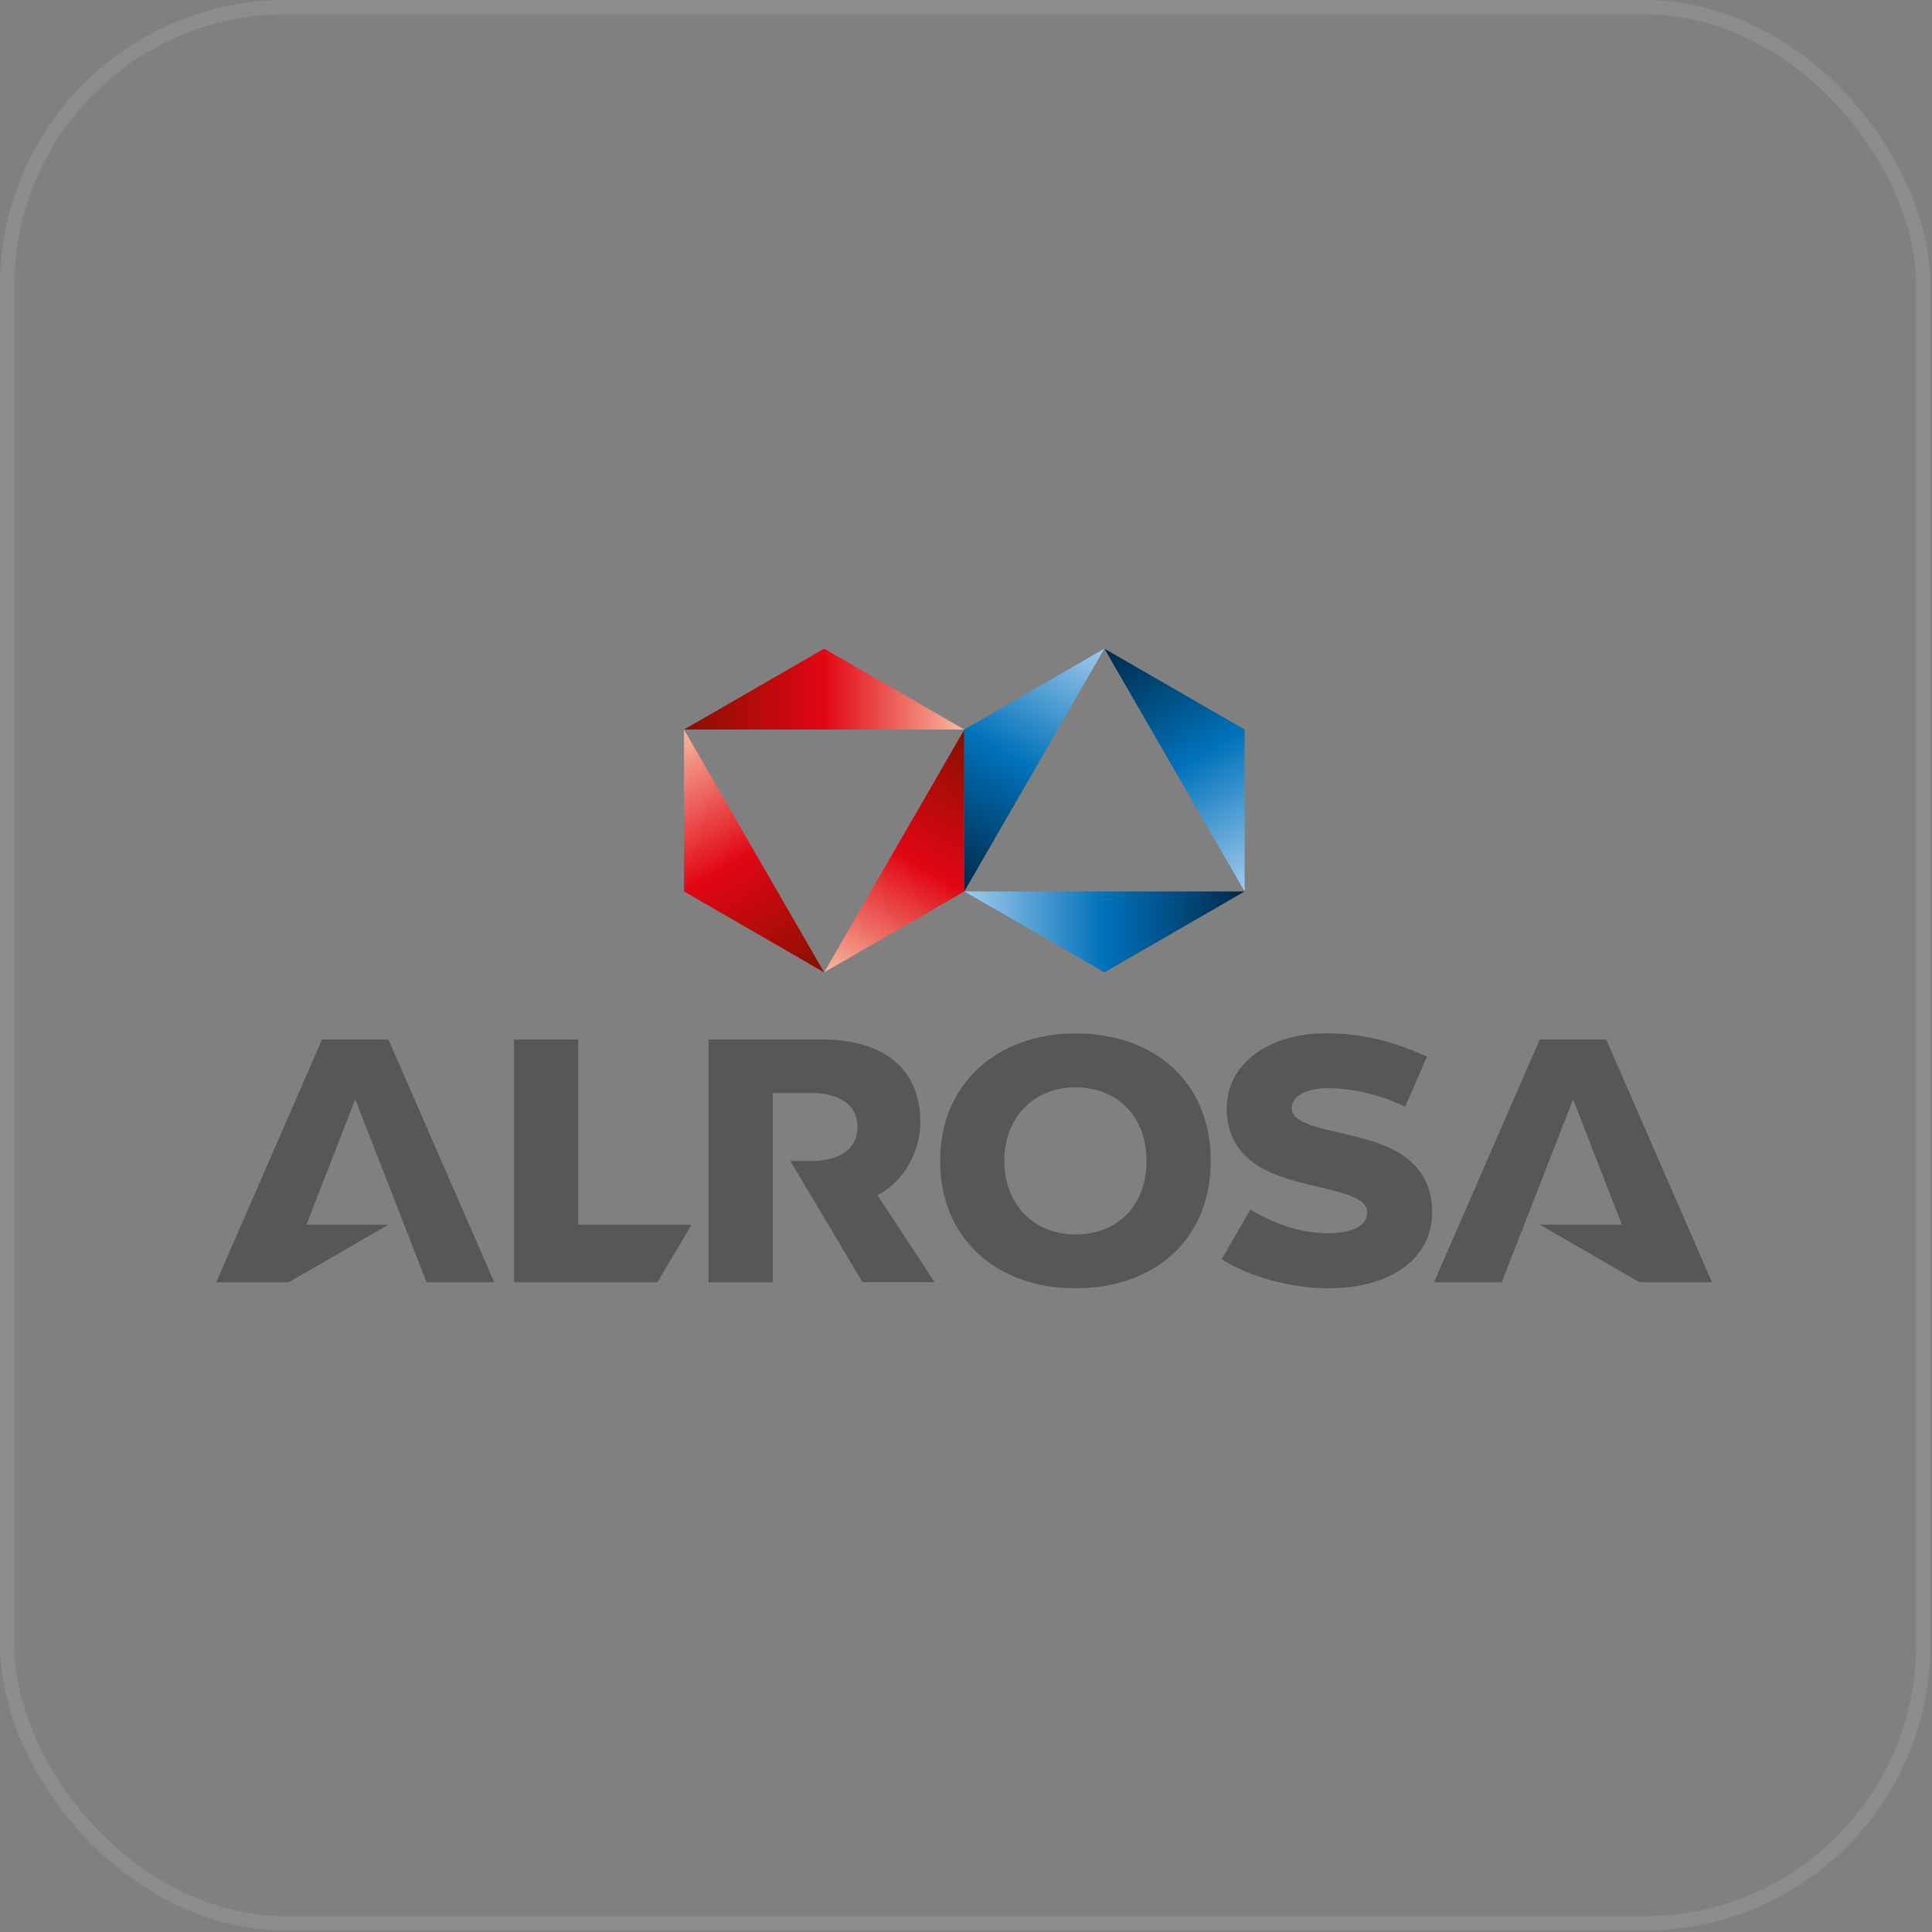 <?xml version="1.0" encoding="UTF-8"?> <svg xmlns="http://www.w3.org/2000/svg" width="277" height="277" viewBox="0 0 277 277" fill="none"><rect x="0" y="0" width="277" height="277" fill="#808080" stroke="none"/><rect x="1.024" y="1.024" width="274.734" height="274.734" rx="39.956" stroke="white" stroke-opacity="0.1" stroke-width="2.049"></rect><g clip-path="url(#clip0_1273_758)"><path d="M82.9 149.04H73.7V183.85H94.25L99.16 175.59H82.9V149.04Z" fill="#575756"></path><path d="M200.69 165.36C198.16 163.8 194.93 163.07 192.08 162.41C187.79 161.44 185.2 160.7 185.2 158.86C185.2 157.18 187.3 156.02 190.33 156.02C193.56 156.02 197.32 156.72 201.47 158.67L204.59 151.5C199.15 149 194.59 148.15 190.12 148.15C182.01 148.15 175.88 152.41 175.88 158.94C175.88 162.57 177.44 165.35 180.5 167.23C183.01 168.76 186.21 169.51 189.04 170.17C193.38 171.19 196.02 171.94 196.02 173.83C196.02 176.61 191.75 176.82 190.44 176.82C187.07 176.82 183.39 175.86 179.27 173.43L175.16 180.53C179.37 183.22 185.42 184.71 190.44 184.71C199.5 184.71 205.34 180.39 205.34 173.79C205.34 170.1 203.77 167.26 200.69 165.36Z" fill="#575756"></path><path d="M154.19 148.17C143.01 148.17 134.79 155.35 134.79 166.44C134.79 177.53 142.82 184.71 154.19 184.71C165.56 184.71 173.59 177.71 173.59 166.44C173.59 155.17 165.56 148.17 154.19 148.17ZM154.19 176.99C148.19 176.99 144 172.66 144 166.44C144 160.22 148.19 155.9 154.19 155.9C160.19 155.9 164.38 160.04 164.38 166.44C164.38 172.84 160.28 176.99 154.19 176.99Z" fill="#575756"></path><path d="M46.17 149.04L31 183.85H41.39L55.68 175.59H43.93L50.94 157.62L61.16 183.85H70.87L55.69 149.04H46.17Z" fill="#575756"></path><path d="M230.29 149.04H220.76L205.6 183.85H215.31L225.54 157.62L232.54 175.59H220.78L235.07 183.85H245.46L230.29 149.04Z" fill="#575756"></path><path d="M131.96 161.02C131.96 152.33 125.62 149.03 117.82 149.03H101.59V183.84H110.79V156.7H116.32C119.59 156.7 122.94 157.92 122.94 161.58C122.94 165.24 119.59 166.46 116.32 166.46H113.32L123.66 183.83H134L125.8 171.35C129.59 169.46 131.96 165.03 131.96 161.01V161.02Z" fill="#575756"></path><path d="M118.16 93L98.07 104.6H138.26L118.16 93Z" fill="url(#paint0_linear_1273_758)"></path><path d="M98.07 127.81L118.16 139.41L98.07 104.6V127.81Z" fill="url(#paint1_linear_1273_758)"></path><path d="M138.26 127.81V104.6L118.16 139.41L138.26 127.81Z" fill="url(#paint2_linear_1273_758)"></path><path d="M158.35 139.41L138.26 127.81H178.45L158.35 139.41Z" fill="url(#paint3_linear_1273_758)"></path><path d="M138.26 104.6L158.34 93L138.26 127.81V104.6Z" fill="url(#paint4_linear_1273_758)"></path><path d="M178.45 104.6V127.81L158.34 93L178.45 104.6Z" fill="url(#paint5_linear_1273_758)"></path></g><defs><linearGradient id="paint0_linear_1273_758" x1="98.07" y1="98.8" x2="138.26" y2="98.8" gradientUnits="userSpaceOnUse"><stop stop-color="#881002"></stop><stop offset="0.5" stop-color="#E20613"></stop><stop offset="1" stop-color="#F7B9A1"></stop></linearGradient><linearGradient id="paint1_linear_1273_758" x1="113.14" y1="142.31" x2="93.04" y2="107.51" gradientUnits="userSpaceOnUse"><stop stop-color="#881002"></stop><stop offset="0.5" stop-color="#E20613"></stop><stop offset="1" stop-color="#F7B9A1"></stop></linearGradient><linearGradient id="paint2_linear_1273_758" x1="143.28" y1="107.51" x2="123.19" y2="142.31" gradientUnits="userSpaceOnUse"><stop stop-color="#881002"></stop><stop offset="0.5" stop-color="#E20613"></stop><stop offset="1" stop-color="#F7B9A1"></stop></linearGradient><linearGradient id="paint3_linear_1273_758" x1="178.45" y1="133.61" x2="138.26" y2="133.61" gradientUnits="userSpaceOnUse"><stop stop-color="#002949"></stop><stop offset="0.5" stop-color="#0072BA"></stop><stop offset="1" stop-color="#A2CBED"></stop></linearGradient><linearGradient id="paint4_linear_1273_758" x1="133.23" y1="124.91" x2="153.33" y2="90.1" gradientUnits="userSpaceOnUse"><stop stop-color="#002949"></stop><stop offset="0.5" stop-color="#0072BA"></stop><stop offset="1" stop-color="#A2CBED"></stop></linearGradient><linearGradient id="paint5_linear_1273_758" x1="163.37" y1="90.1" x2="183.47" y2="124.91" gradientUnits="userSpaceOnUse"><stop stop-color="#002949"></stop><stop offset="0.5" stop-color="#0072BA"></stop><stop offset="1" stop-color="#A2CBED"></stop></linearGradient><clipPath id="clip0_1273_758"><rect width="214.46" height="91.71" fill="white" transform="translate(31 93)"></rect></clipPath></defs></svg> 
